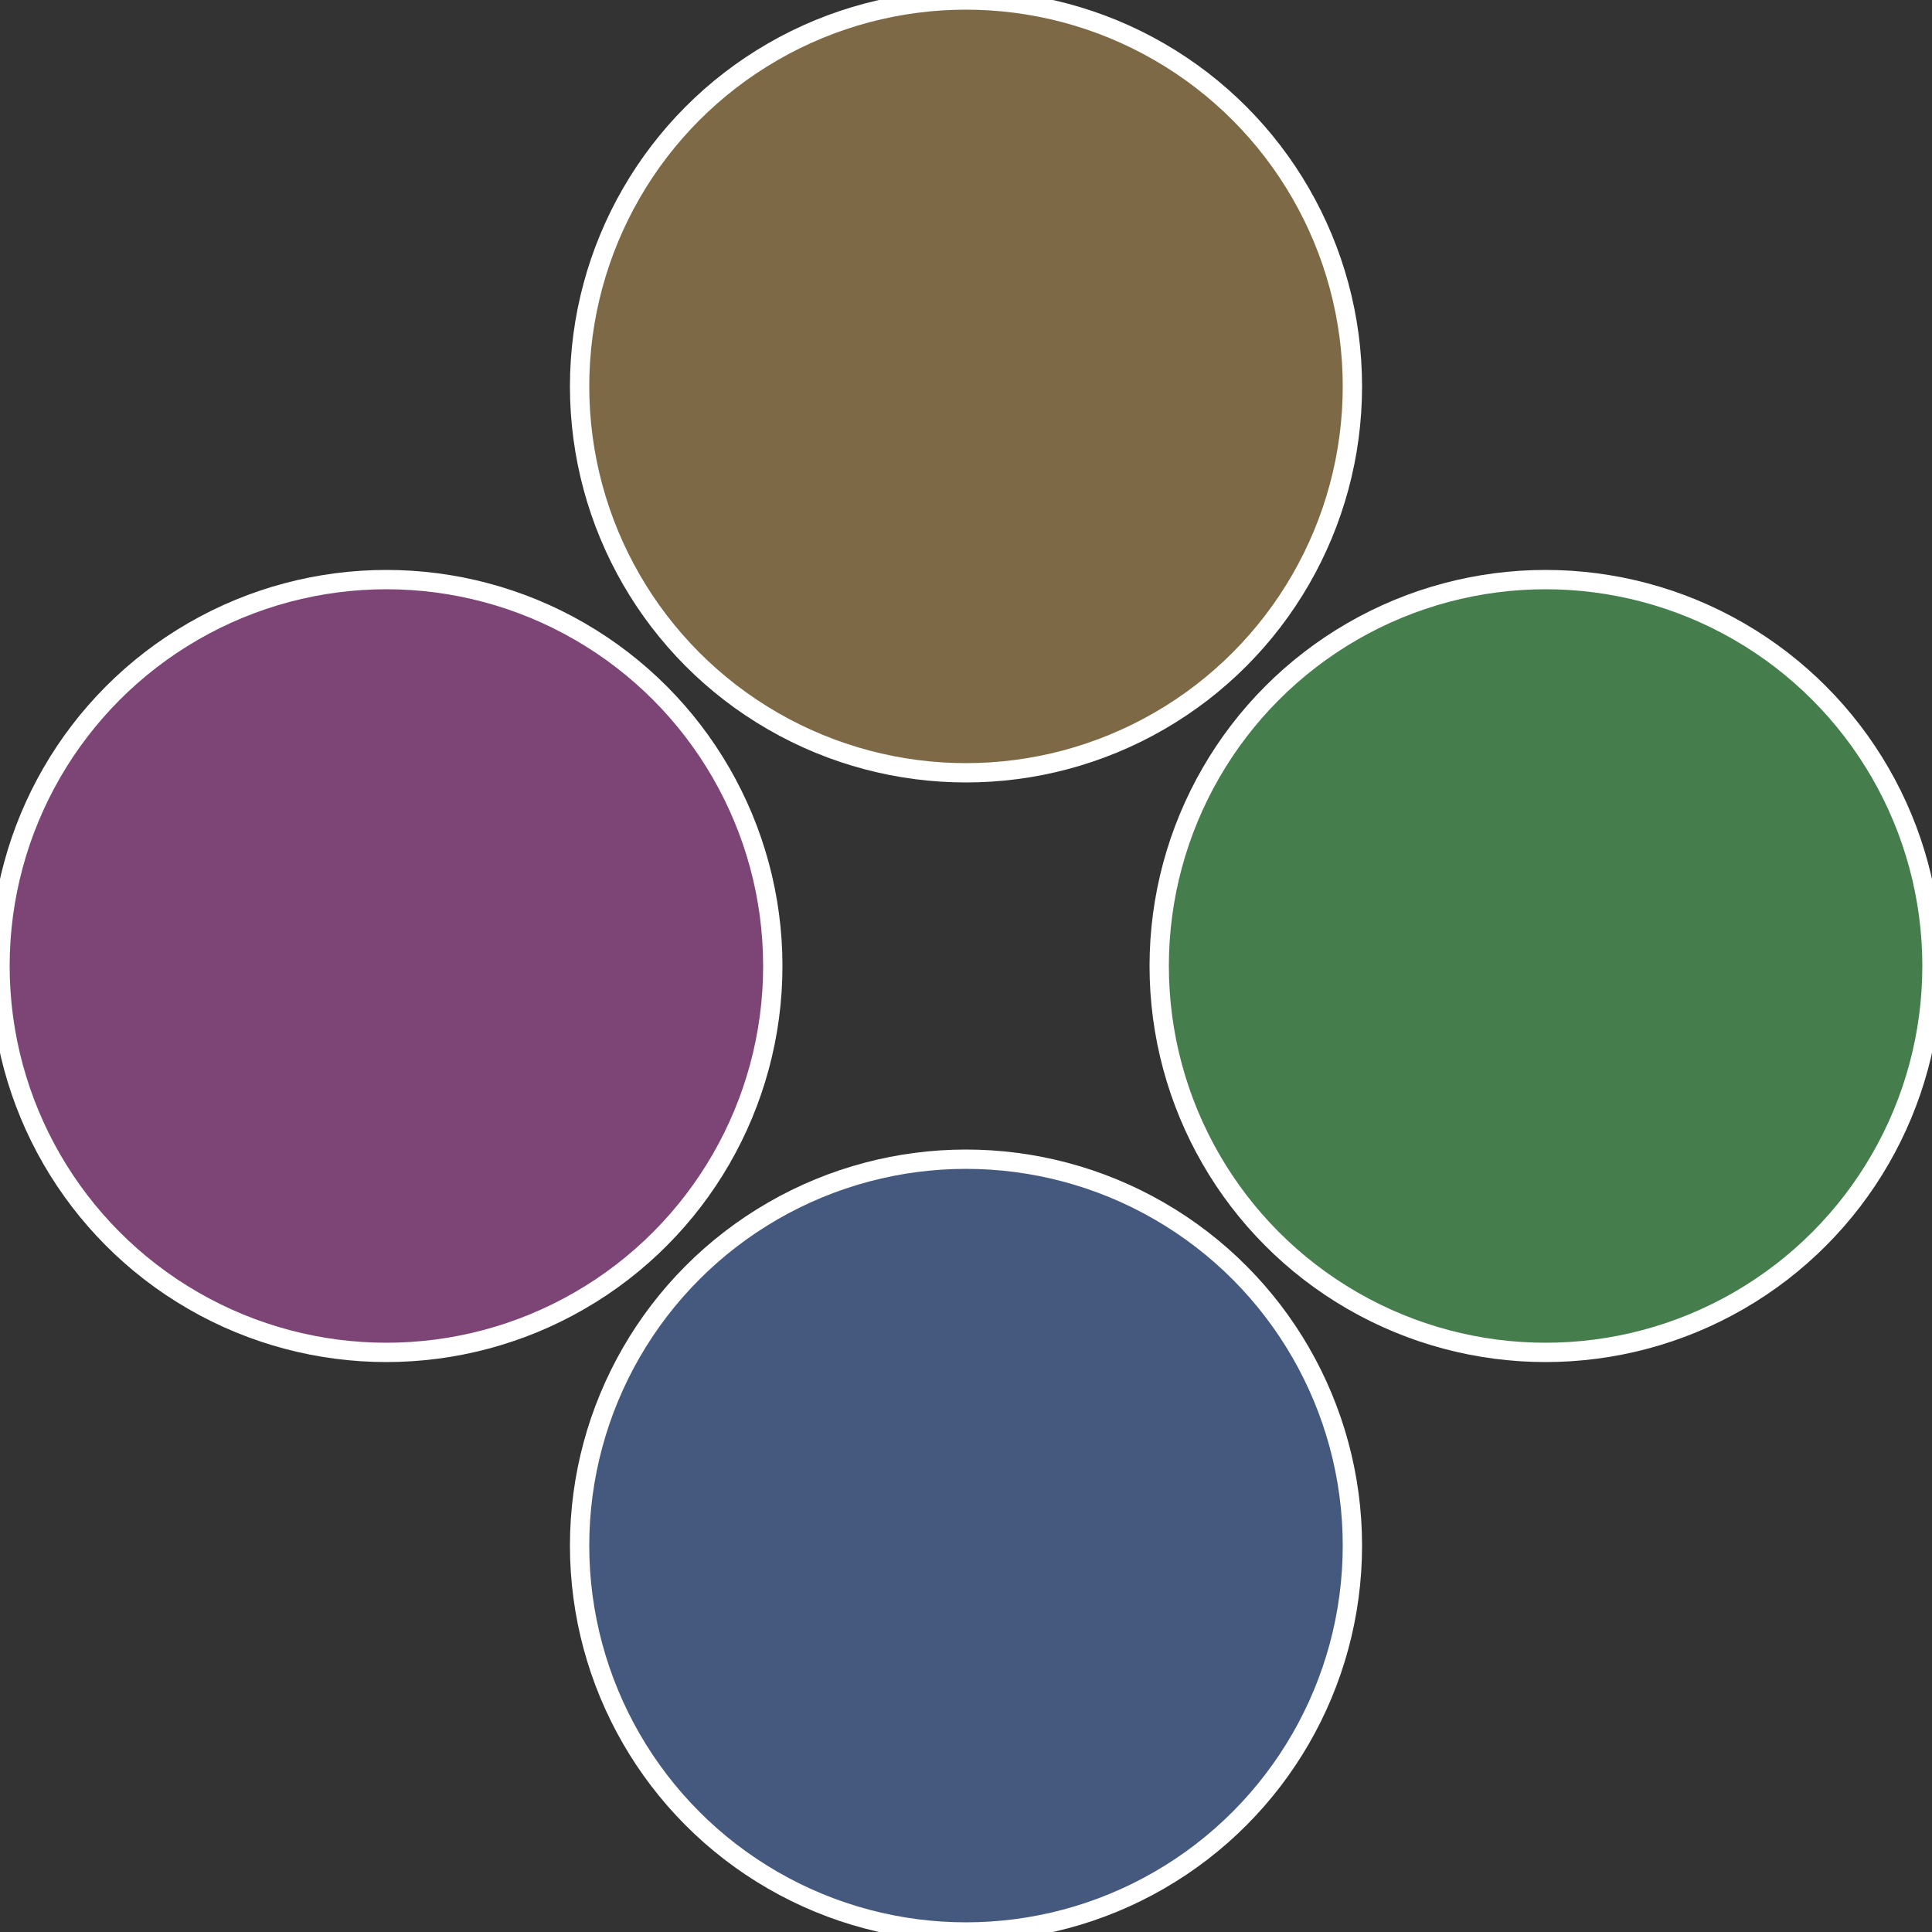 <?xml version="1.0" standalone="no"?>
<svg width="500" height="500" viewBox="-1 -1 2 2" xmlns="http://www.w3.org/2000/svg">
 
                <rect x="-1" y="-1" width="2" height="2" fill="#333333" stroke="none"/>
 
                <circle cx="0.6" cy="0" r="0.4" fill="#457d4d" stroke="#fff" stroke-width="1%" />
             
                <circle cx="3.6739403974421E-17" cy="0.6" r="0.4" fill="#45587d" stroke="#fff" stroke-width="1%" />
             
                <circle cx="-0.6" cy="7.3478807948841E-17" r="0.4" fill="#7d4575" stroke="#fff" stroke-width="1%" />
             
                <circle cx="-1.1021821192326E-16" cy="-0.6" r="0.4" fill="#7d6945" stroke="#fff" stroke-width="1%" />
            </svg>
